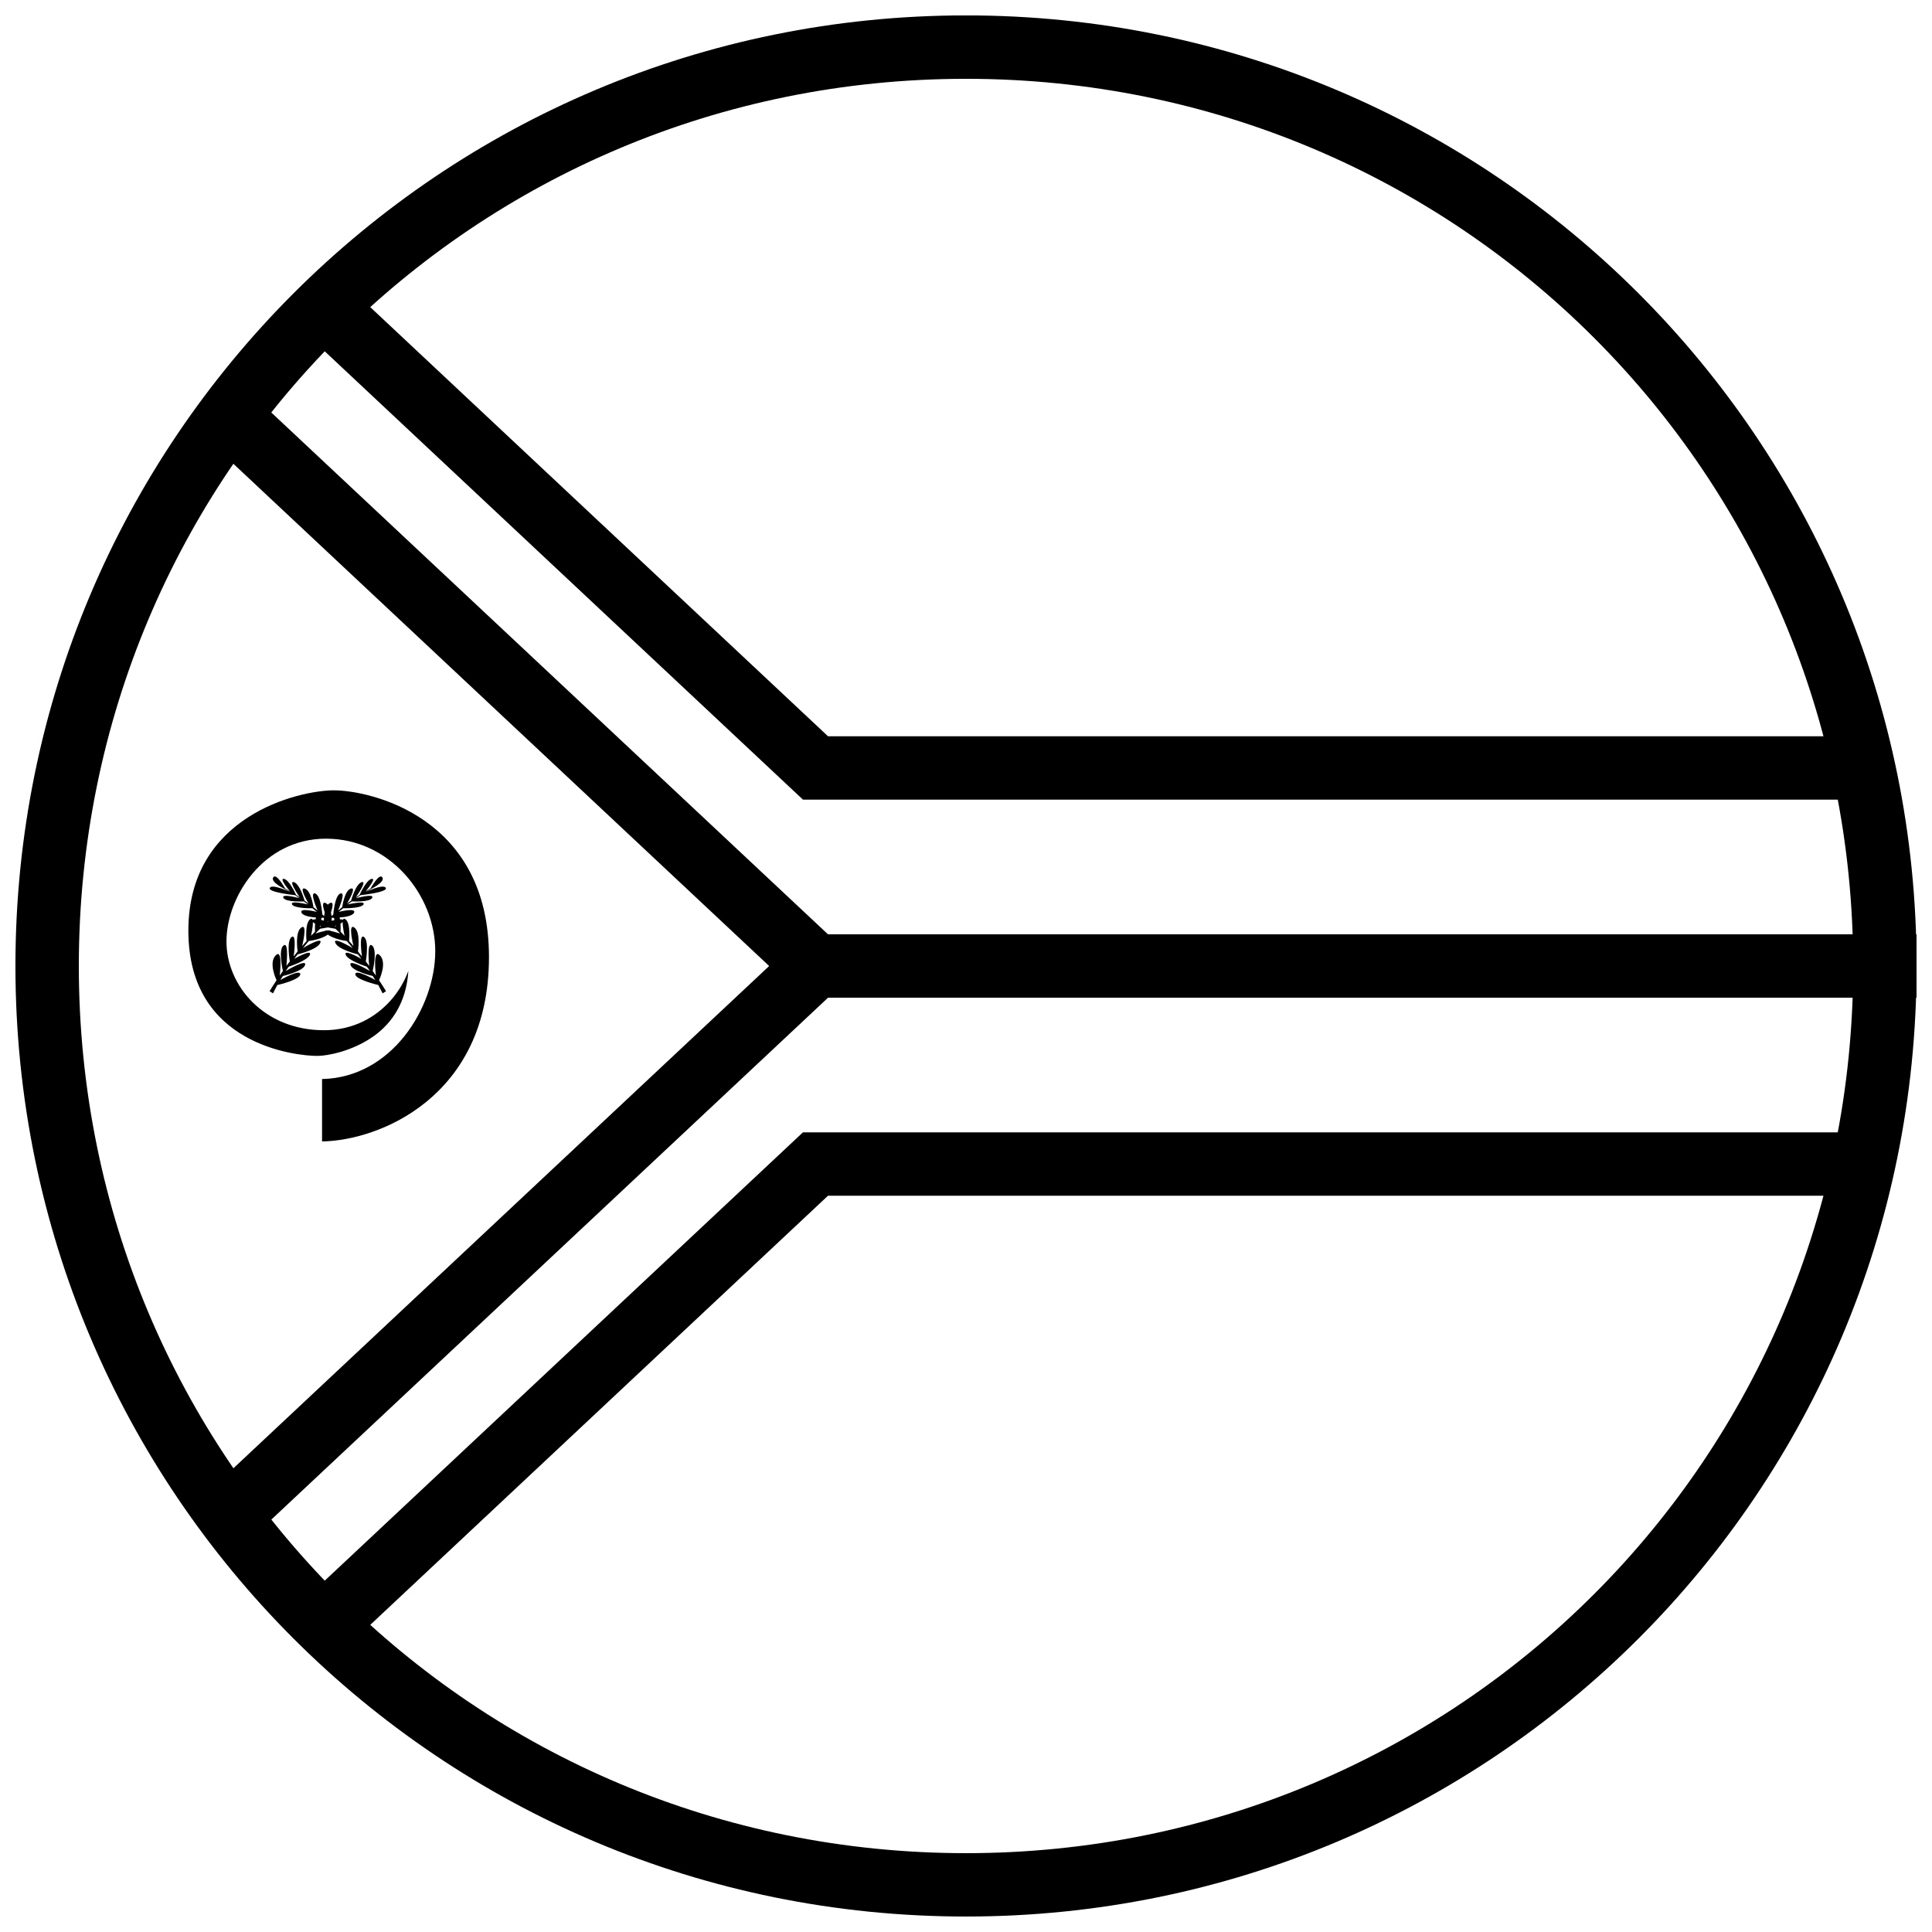<?xml version="1.0" encoding="UTF-8"?>
<!-- Uploaded to: SVG Repo, www.svgrepo.com, Generator: SVG Repo Mixer Tools -->
<svg width="800px" height="800px" version="1.1" viewBox="144 144 512 512" xmlns="http://www.w3.org/2000/svg">
 <defs>
  <clipPath id="b">
   <path d="m148.09 148.09h503.81v503.81h-503.81z"/>
  </clipPath>
  <clipPath id="a">
   <path d="m360 391h291.9v18h-291.9z"/>
  </clipPath>
 </defs>
 <path d="m232.54 353.45c4.656 0 14.992 1.738 24.07 8.121 9.082 6.383 16.973 17.363 16.973 36.07 0 18.719-7.414 30.895-16.715 38.449-9.105 7.394-20.016 10.285-27.52 10.406v-16.539c9.141-0.18 16.625-4.844 21.797-11.328 5.273-6.617 8.203-15.066 8.203-22.562 0-15-12.215-29.809-28.953-29.809-8.375 0-14.996 3.91-19.488 9.258-4.492 5.348-6.891 12.121-6.891 17.98 0 11.727 9.98 23.523 25.812 23.523 7.941 0 13.848-3.547 17.73-7.926 2.223-2.504 3.723-5.242 4.664-7.797-0.516 8.27-4.305 13.758-9.012 17.168-5.652 4.094-12.402 5.363-15.102 5.363-2.769 0-11.395-0.715-19.238-5.219-7.844-4.5-14.949-12.707-14.949-27.973 0-15.262 7.266-24.488 15.742-29.988 8.477-5.5 18.215-7.203 22.875-7.203z"/>
 <path d="m216.77 376.27c-0.141 0.008-0.266 0.105-0.363 0.25-0.805 1.285 3.215 3.16 3.215 3.16l1.34 0.746s-4.875-2.301-5.465-1.125c-0.59 1.18 6.699 1.926 6.699 1.926l0.727 0.492c0.145 0.105 0.289 0.199 0.43 0.305-0.074 0-4.848-1.324-4.266-0.105 0.59 1.23 5.41 0.965 5.41 0.965l0.973 0.691c0.047 0 0.086 0.105 0.129 0.105-0.078 0-4.844-1.164-4.207 0 0.645 1.125 5.41 1.02 5.41 1.02l1.18 0.965s-4.769-1.23-4.07 0.219c0.395 0.82 2.258 1.137 3.836 1.273-0.039 0.156-0.082 0.316-0.113 0.484-0.352 0-0.652 0-0.797 0.117-0.102-0.293-0.289-0.398-0.629-0.156-1.469 1.051-0.992 5.578-0.969 5.773-0.391 0.441-0.777 0.883-1.172 1.34 0.008 0 1.547-6.148-0.215-4.918-1.727 1.203-1.008 6.109-0.973 6.348-0.324 0.398-0.648 0.797-0.973 1.211l-0.09 0.105s0.91-6.16-0.535-5.144c-1.445 1.02-0.48 6.481-0.48 6.481l-0.91 1.18s0.75-6.59-0.75-5.41c-1.48 1.164-0.199 6.621-0.168 6.758-0.281 0.398-0.559 0.789-0.84 1.199 0.027-0.242 0.867-7.336-1.082-5.336-1.945 2 0.164 6.422 0.242 6.586-0.617 0.934-1.238 1.887-1.852 2.894l0.91 0.586s0.414-0.883 1.141-2.215c0.215 0 6.144-1.453 6.09-2.875-0.055-1.445-5.305 1.551-5.305 1.551l0.695-1.07s5.41-1.23 5.891-2.945c0.477-1.691-4.996 1.543-5.148 1.633 0.117-0.18 0.254-0.379 0.379-0.566l0.43-0.586s5.144-1.66 5.625-3.215c0.457-1.469-3.707 0.871-4.176 1.141 0.289-0.387 0.594-0.789 0.91-1.195 0.008 0 5.25-1.234 6-3.055s-4.606 1.395-4.606 1.395l1.555-1.875s3.25-0.367 5.039-1.703c1.789 1.332 5.035 1.703 5.035 1.703l1.555 1.875s-5.356-3.215-4.606-1.395 5.992 3.055 6 3.055c0.316 0.41 0.621 0.809 0.91 1.195-0.469-0.262-4.633-2.613-4.176-1.141 0.48 1.555 5.625 3.215 5.625 3.215l0.43 0.586c0.125 0.188 0.262 0.387 0.379 0.566-0.152-0.105-5.621-3.324-5.148-1.633 0.48 1.715 5.891 2.945 5.891 2.945l0.695 1.07s-5.25-3-5.305-1.551c-0.051 1.422 5.875 2.824 6.09 2.875 0.727 1.328 1.141 2.215 1.141 2.215l0.91-0.586c-0.613-1.008-1.234-1.957-1.852-2.894 0.078-0.168 2.191-4.59 0.242-6.586-1.949-2-1.109 5.094-1.082 5.336-0.281-0.41-0.559-0.809-0.84-1.199 0.031-0.137 1.312-5.594-0.168-6.758-1.5-1.176-0.75 5.41-0.75 5.41l-0.91-1.18s0.965-5.465-0.48-6.481c-1.445-1.02-0.535 5.144-0.535 5.144l-0.09-0.105c-0.328-0.418-0.648-0.82-0.973-1.211 0.035-0.242 0.75-5.144-0.973-6.348-1.762-1.23-0.223 4.887-0.215 4.918-0.395-0.461-0.781-0.902-1.172-1.34 0.02-0.199 0.5-4.723-0.969-5.773-0.34-0.242-0.531-0.137-0.633 0.156-0.145-0.117-0.449-0.125-0.797-0.117-0.027-0.168-0.074-0.324-0.113-0.484 1.582-0.137 3.441-0.453 3.836-1.273 0.695-1.449-4.07-0.219-4.07-0.219l1.18-0.965s4.766 0.105 5.41-1.02c0.637-1.117-4.129 0-4.207 0 0.047 0 0.086-0.105 0.129-0.105l0.973-0.691s4.82 0.273 5.41-0.965c0.586-1.223-4.191 0.105-4.266 0.105 0.141-0.105 0.285-0.199 0.43-0.305l0.727-0.492s7.285-0.746 6.699-1.926c-0.59-1.18-5.465 1.125-5.465 1.125l1.34-0.746s4.019-1.875 3.215-3.16c-0.805-1.285-3.109 2.894-3.109 2.894l-0.145 0.105c-0.328 0.18-0.707 0.398-1.148 0.66 0.145-0.168 2.973-3.531 1.562-3.269-1.418 0.262-3.129 4.094-3.191 4.238-0.312 0.199-0.652 0.418-0.992 0.652 0.305-0.441 3.082-4.484 1.559-4.027-1.59 0.473-2.809 4.82-2.832 4.902-0.348 0.242-0.699 0.492-1.066 0.766 0.203-0.348 2.652-4.469 1.008-3.957-1.68 0.523-2.269 4.75-2.293 4.926-0.355 0.273-0.734 0.586-1.102 0.891 0.102-0.23 2.18-5.004 0.664-4.531-1.508 0.473-1.898 5.301-1.918 5.582-0.16 0.137-0.32 0.285-0.48 0.418-0.027-0.324-0.074-0.652-0.141-0.988 0.445-1.375 0.801-2.969-0.301-2.449-0.203 0.105-0.375 0.242-0.531 0.418-0.156-0.18-0.328-0.324-0.531-0.418-1.102-0.516-0.746 1.074-0.301 2.449-0.062 0.336-0.109 0.66-0.141 0.988-0.16-0.137-0.324-0.285-0.48-0.418-0.023-0.285-0.41-5.113-1.918-5.582-1.516-0.473 0.562 4.301 0.664 4.531-0.371-0.305-0.746-0.621-1.102-0.891-0.023-0.18-0.613-4.398-2.293-4.926-1.645-0.516 0.801 3.617 1.008 3.957-0.367-0.273-0.723-0.523-1.066-0.766-0.023-0.105-1.238-4.426-2.832-4.902-1.523-0.453 1.254 3.586 1.559 4.027-0.34-0.23-0.68-0.453-0.992-0.652-0.062-0.148-1.773-3.977-3.191-4.238-1.41-0.262 1.422 3.098 1.562 3.269-0.445-0.25-0.82-0.484-1.148-0.66l-0.145-0.105s-1.762-3.199-2.742-3.141zm12.434 10.945h0.629c0.008 0.008 0.016 0 0.023 0-0.016 0.324-0.023 0.547-0.02 0.777-0.246-0.105-0.473-0.137-0.738-0.188 0.035-0.211 0.082-0.398 0.109-0.609zm3.324 0c0.027 0.211 0.07 0.398 0.109 0.609-0.266 0.105-0.492 0.125-0.738 0.188 0-0.23-0.004-0.453-0.02-0.777 0.008-0.008 0.016 0 0.023 0h0.629zm-1.66 0.934c0.043 0 0.09 0.105 0.133 0.117h-0.133-0.133c0.043 0 0.09-0.105 0.133-0.117zm-3.949 0.211c0.129 0.148 0.352 0.273 0.586 0.398-0.074 1.129-0.016 2.094-0.016 2.137-0.352 0.367-0.703 0.723-1.059 1.105 0.023-0.105 0.523-2.32 0.488-3.641zm7.898 0c-0.031 1.324 0.469 3.539 0.488 3.641-0.359-0.387-0.707-0.746-1.059-1.105 0.004 0 0.059-1.008-0.016-2.137 0.234-0.125 0.453-0.25 0.586-0.398zm-6.004 0.934c0.066 0 0.133 0 0.199 0.105-0.09 0.105-0.18 0.18-0.273 0.262 0.008 0 0.047-0.211 0.074-0.324zm4.106 0c0.027 0.117 0.066 0.293 0.074 0.324-0.09-0.105-0.18-0.18-0.273-0.262 0.066 0 0.133 0 0.199-0.105zm-2.051 0.484c1.086 0.211 2.019 0.348 2.031 0.348 0.133 0.137 0.277 0.262 0.406 0.398l0.266 0.262c0.199 0.199 0.371 0.398 0.562 0.609-0.094 0-1.395-0.461-2.523-0.691-0.074-0.137-0.348-0.156-0.723-0.125-0.016 0.004-0.023 0-0.035 0-0.379 0-0.648-0.008-0.727 0.125-1.129 0.23-2.426 0.66-2.523 0.691 0.191-0.199 0.363-0.398 0.562-0.609l0.266-0.262c0.129-0.137 0.273-0.262 0.406-0.398 0.012 0 0.945-0.137 2.031-0.348z"/>
 <g clip-path="url(#b)">
  <path d="m400 651.9c-139.41 0-251.91-112.5-251.91-251.91s112.5-251.91 251.91-251.91 251.91 112.5 251.91 251.91-112.5 251.91-251.91 251.91zm0-16.793c130.4 0 235.11-104.71 235.11-235.11s-104.71-235.11-235.11-235.11c-130.4 0-235.11 104.71-235.11 235.11s104.71 235.11 235.11 235.11z"/>
 </g>
 <g clip-path="url(#a)">
  <path d="m360.11 391.6v16.793h291.79v-16.793z" fill-rule="evenodd"/>
 </g>
 <path d="m231.51 215.44-11.484 12.254 136.77 128.22h282.52v-16.793h-275.88l-131.93-123.68z" fill-rule="evenodd"/>
 <path d="m206.35 244.36-11.484 12.254 152.97 143.39-150.74 141.31 11.484 12.254 163.81-153.56-166.04-155.64z" fill-rule="evenodd"/>
 <path d="m356.79 444.08-136.77 128.22 11.484 12.254 131.93-123.68h275.88v-16.793z" fill-rule="evenodd"/>
</svg>